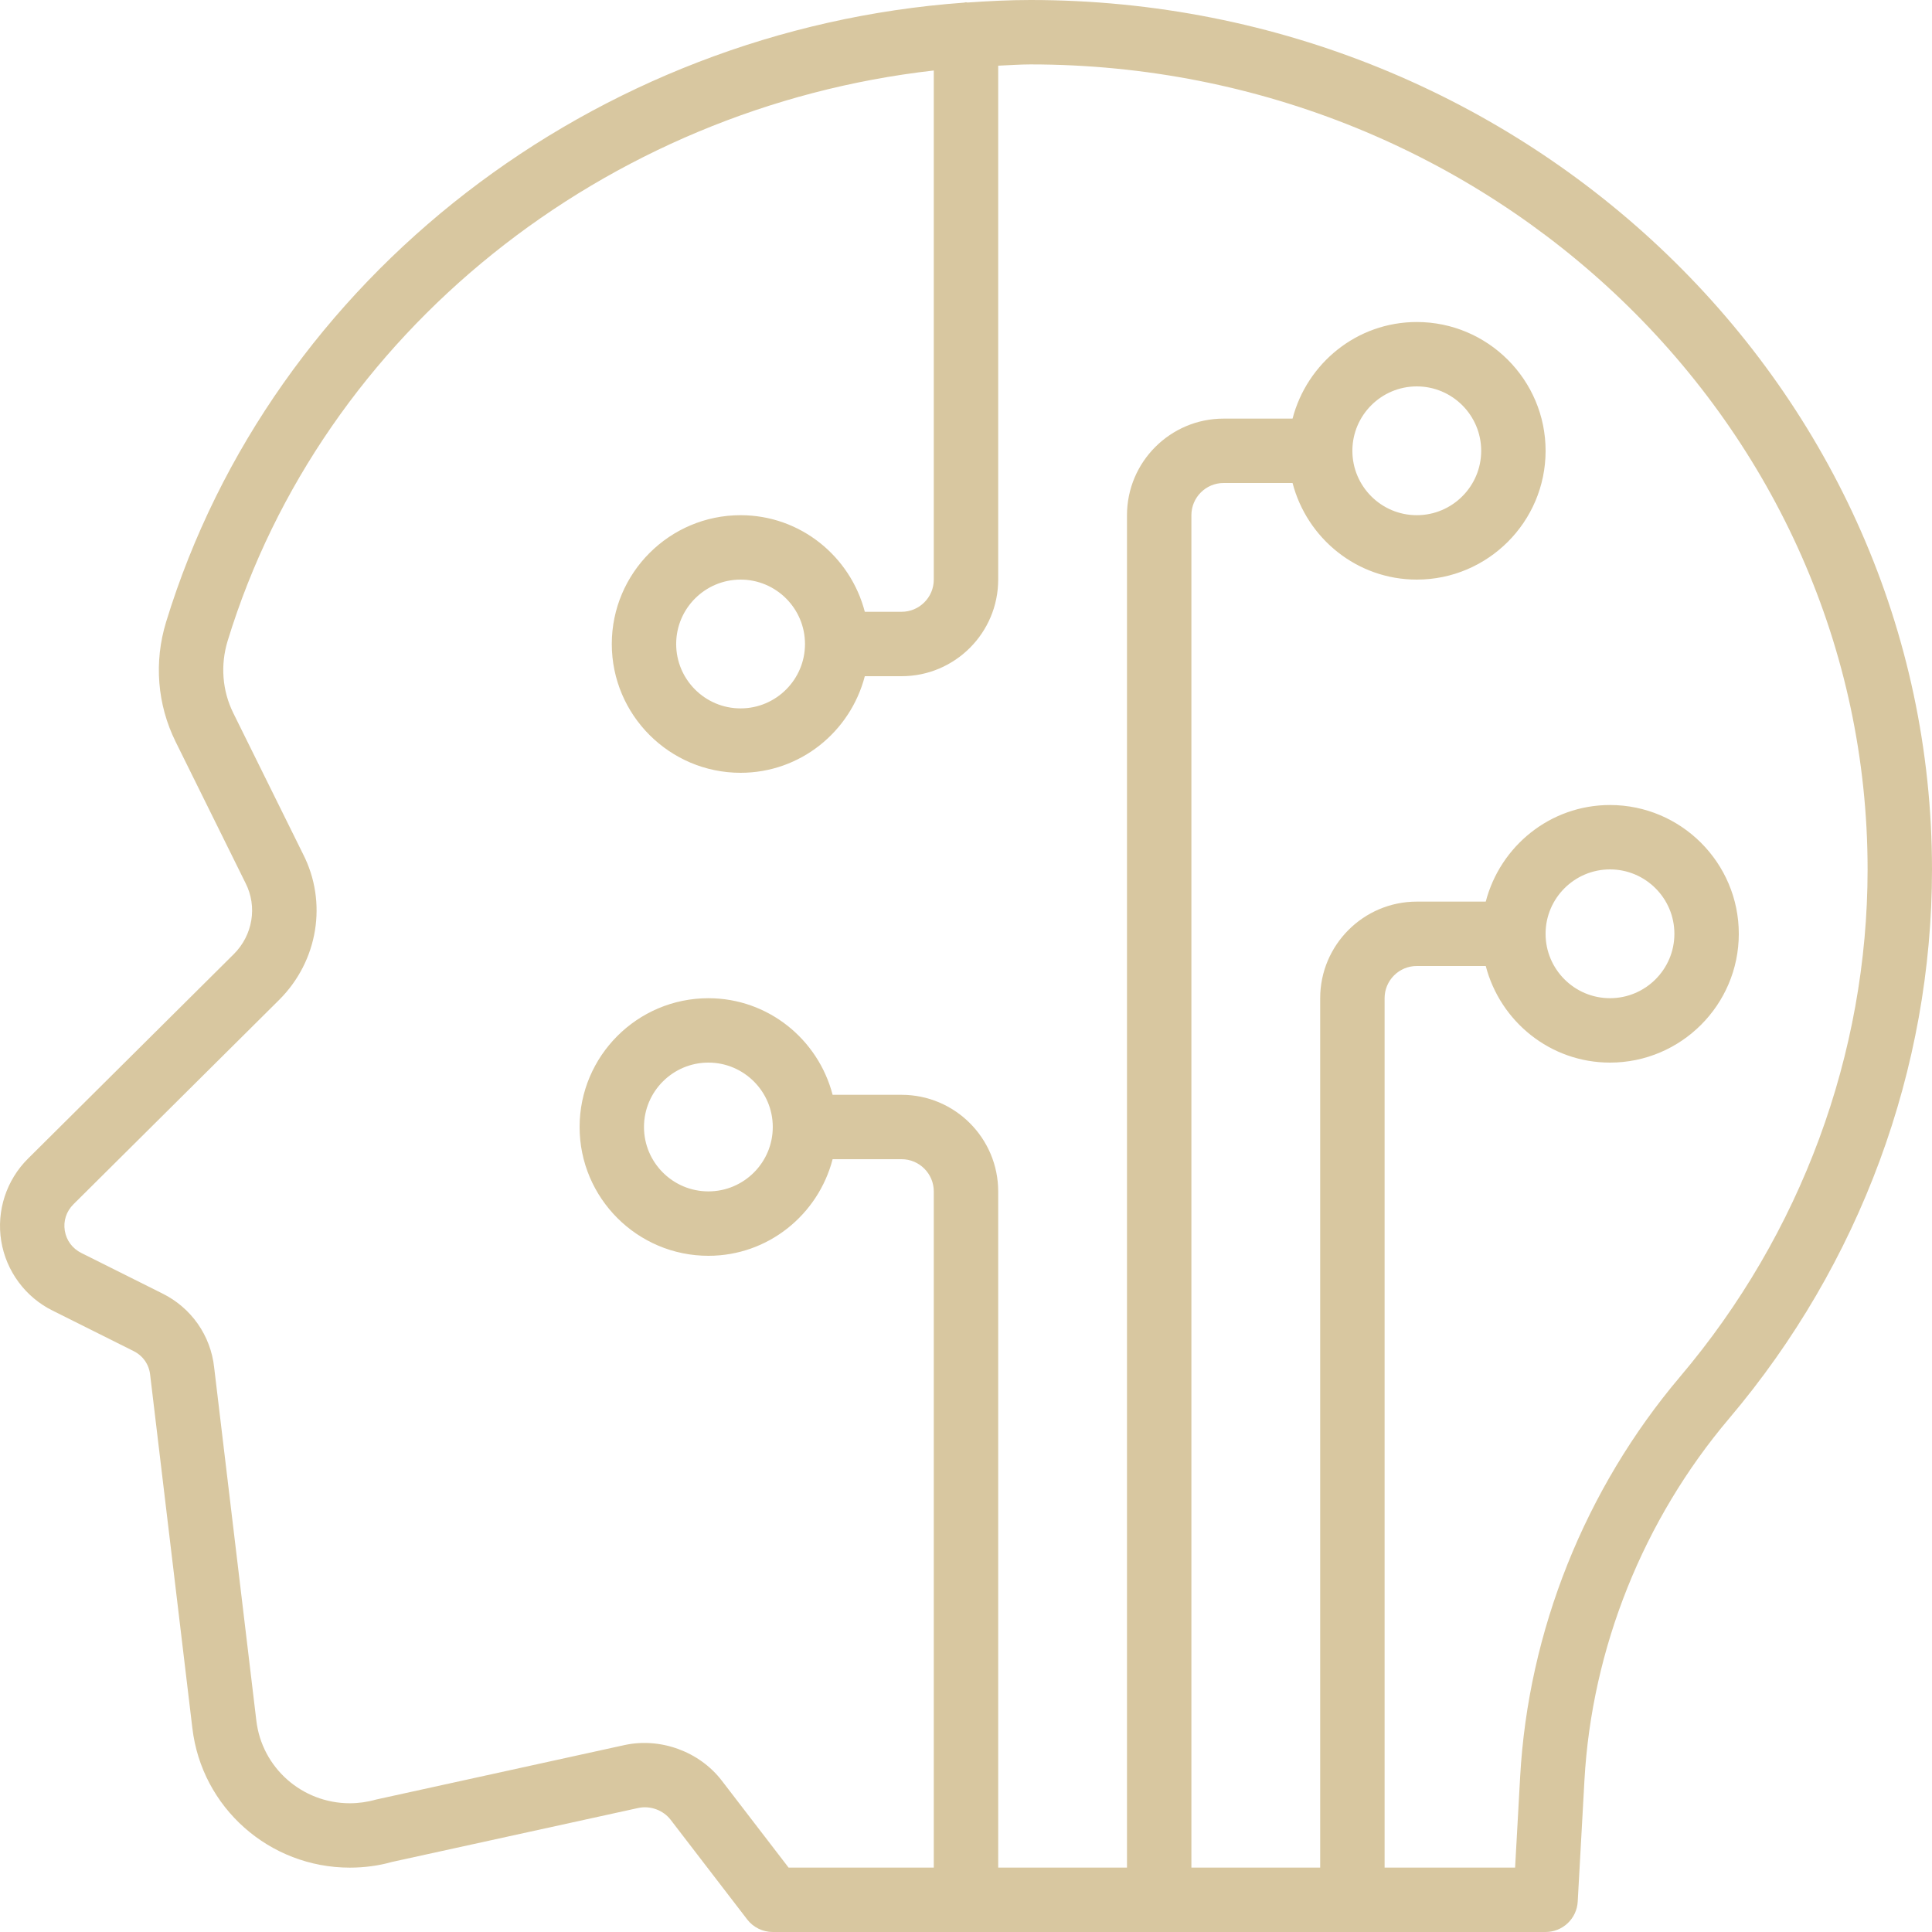 <svg width="80" height="80" viewBox="0 0 80 80" fill="none" xmlns="http://www.w3.org/2000/svg">
<g clip-path="url(#clip0_129_879)">
<path d="M42.664 0C41.788 0 40.921 0.045 40.056 0.105C40.036 0.104 40.02 0.093 39.999 0.093C39.969 0.093 39.944 0.108 39.914 0.11C24.618 1.216 11.261 11.443 6.878 25.754C6.37 27.411 6.51 29.171 7.271 30.712L10.167 36.566C10.664 37.54 10.468 38.723 9.682 39.507L1.164 47.972C0.263 48.863 -0.153 50.141 0.051 51.389C0.255 52.638 1.055 53.718 2.186 54.273L5.527 55.943C5.915 56.134 6.173 56.497 6.218 56.932L7.965 71.555C8.35 74.85 11.154 77.335 14.486 77.335C15.093 77.335 15.701 77.251 16.214 77.103L26.428 74.865C26.926 74.757 27.462 74.953 27.771 75.355L30.94 79.48C31.192 79.808 31.583 80 31.997 80H63.999C64.707 80 65.291 79.448 65.33 78.741L65.608 73.721C65.911 68.261 68.041 62.937 71.606 58.728C77.018 52.337 80 44.266 80 36.001C79.999 16.15 63.251 0 42.664 0ZM69.571 57.003C65.634 61.653 63.28 67.538 62.946 73.574L62.737 77.333H57.333V41.333C57.333 40.598 57.931 40 58.666 40H61.522C62.119 42.294 64.189 44 66.666 44C69.607 44 72 41.608 72 38.667C72 35.726 69.607 33.334 66.666 33.334C64.189 33.334 62.119 35.04 61.522 37.334H58.666C56.461 37.334 54.666 39.128 54.666 41.334V77.334H49.333V21.334C49.333 20.599 49.931 20 50.666 20H53.522C54.119 22.294 56.189 24 58.666 24C61.607 24 64 21.608 64 18.667C64 15.726 61.607 13.334 58.666 13.334C56.189 13.334 54.119 15.04 53.522 17.334H50.666C48.461 17.334 46.666 19.128 46.666 21.334V77.334H41.333V49.334C41.333 47.128 39.539 45.334 37.333 45.334H34.477C33.88 43.04 31.811 41.334 29.333 41.334C26.392 41.334 24 43.726 24 46.667C24 49.608 26.392 52 29.333 52C31.811 52 33.881 50.294 34.477 48H37.333C38.068 48 38.666 48.599 38.666 49.334V77.334H32.654L29.886 73.73C28.959 72.524 27.344 71.936 25.858 72.26L15.566 74.517C15.211 74.618 14.848 74.669 14.486 74.669C12.507 74.669 10.842 73.197 10.614 71.242L8.869 56.634C8.728 55.3 7.918 54.147 6.712 53.554L3.37 51.884C3 51.701 2.749 51.365 2.683 50.96C2.617 50.556 2.747 50.158 3.042 49.866L11.565 41.397C13.173 39.79 13.566 37.362 12.551 35.37L9.662 29.53C9.203 28.603 9.12 27.539 9.427 26.535C13.351 13.724 25.063 4.461 38.666 2.919V24C38.666 24.735 38.068 25.333 37.333 25.333H35.81C35.214 23.04 33.144 21.333 30.666 21.333C27.726 21.333 25.333 23.726 25.333 26.667C25.333 29.607 27.726 32 30.666 32C33.144 32 35.214 30.294 35.81 28H37.333C39.539 28 41.333 26.206 41.333 24V2.72C41.777 2.703 42.217 2.667 42.664 2.667C61.781 2.667 77.333 17.62 77.333 36C77.333 43.636 74.576 51.094 69.571 57.003ZM63.999 38.667C63.999 37.196 65.195 36 66.666 36C68.137 36 69.333 37.196 69.333 38.667C69.333 40.138 68.137 41.333 66.666 41.333C65.195 41.333 63.999 40.137 63.999 38.667ZM55.999 18.667C55.999 17.196 57.195 16 58.666 16C60.137 16 61.333 17.196 61.333 18.667C61.333 20.137 60.137 21.333 58.666 21.333C57.195 21.333 55.999 20.137 55.999 18.667ZM31.999 46.667C31.999 48.138 30.803 49.333 29.333 49.333C27.862 49.333 26.666 48.138 26.666 46.667C26.666 45.196 27.862 44 29.333 44C30.803 44 31.999 45.196 31.999 46.667ZM33.333 26.667C33.333 28.137 32.137 29.333 30.666 29.333C29.195 29.333 27.999 28.137 27.999 26.667C27.999 25.196 29.195 24 30.666 24C32.137 24 33.333 25.196 33.333 26.667Z" fill="#CEB988" fill-opacity="0.8"/>
</g>
<defs>
<clipPath id="clip0_129_879">
<rect width="80" height="80" fill="white"/>
</clipPath>
</defs>
</svg>
